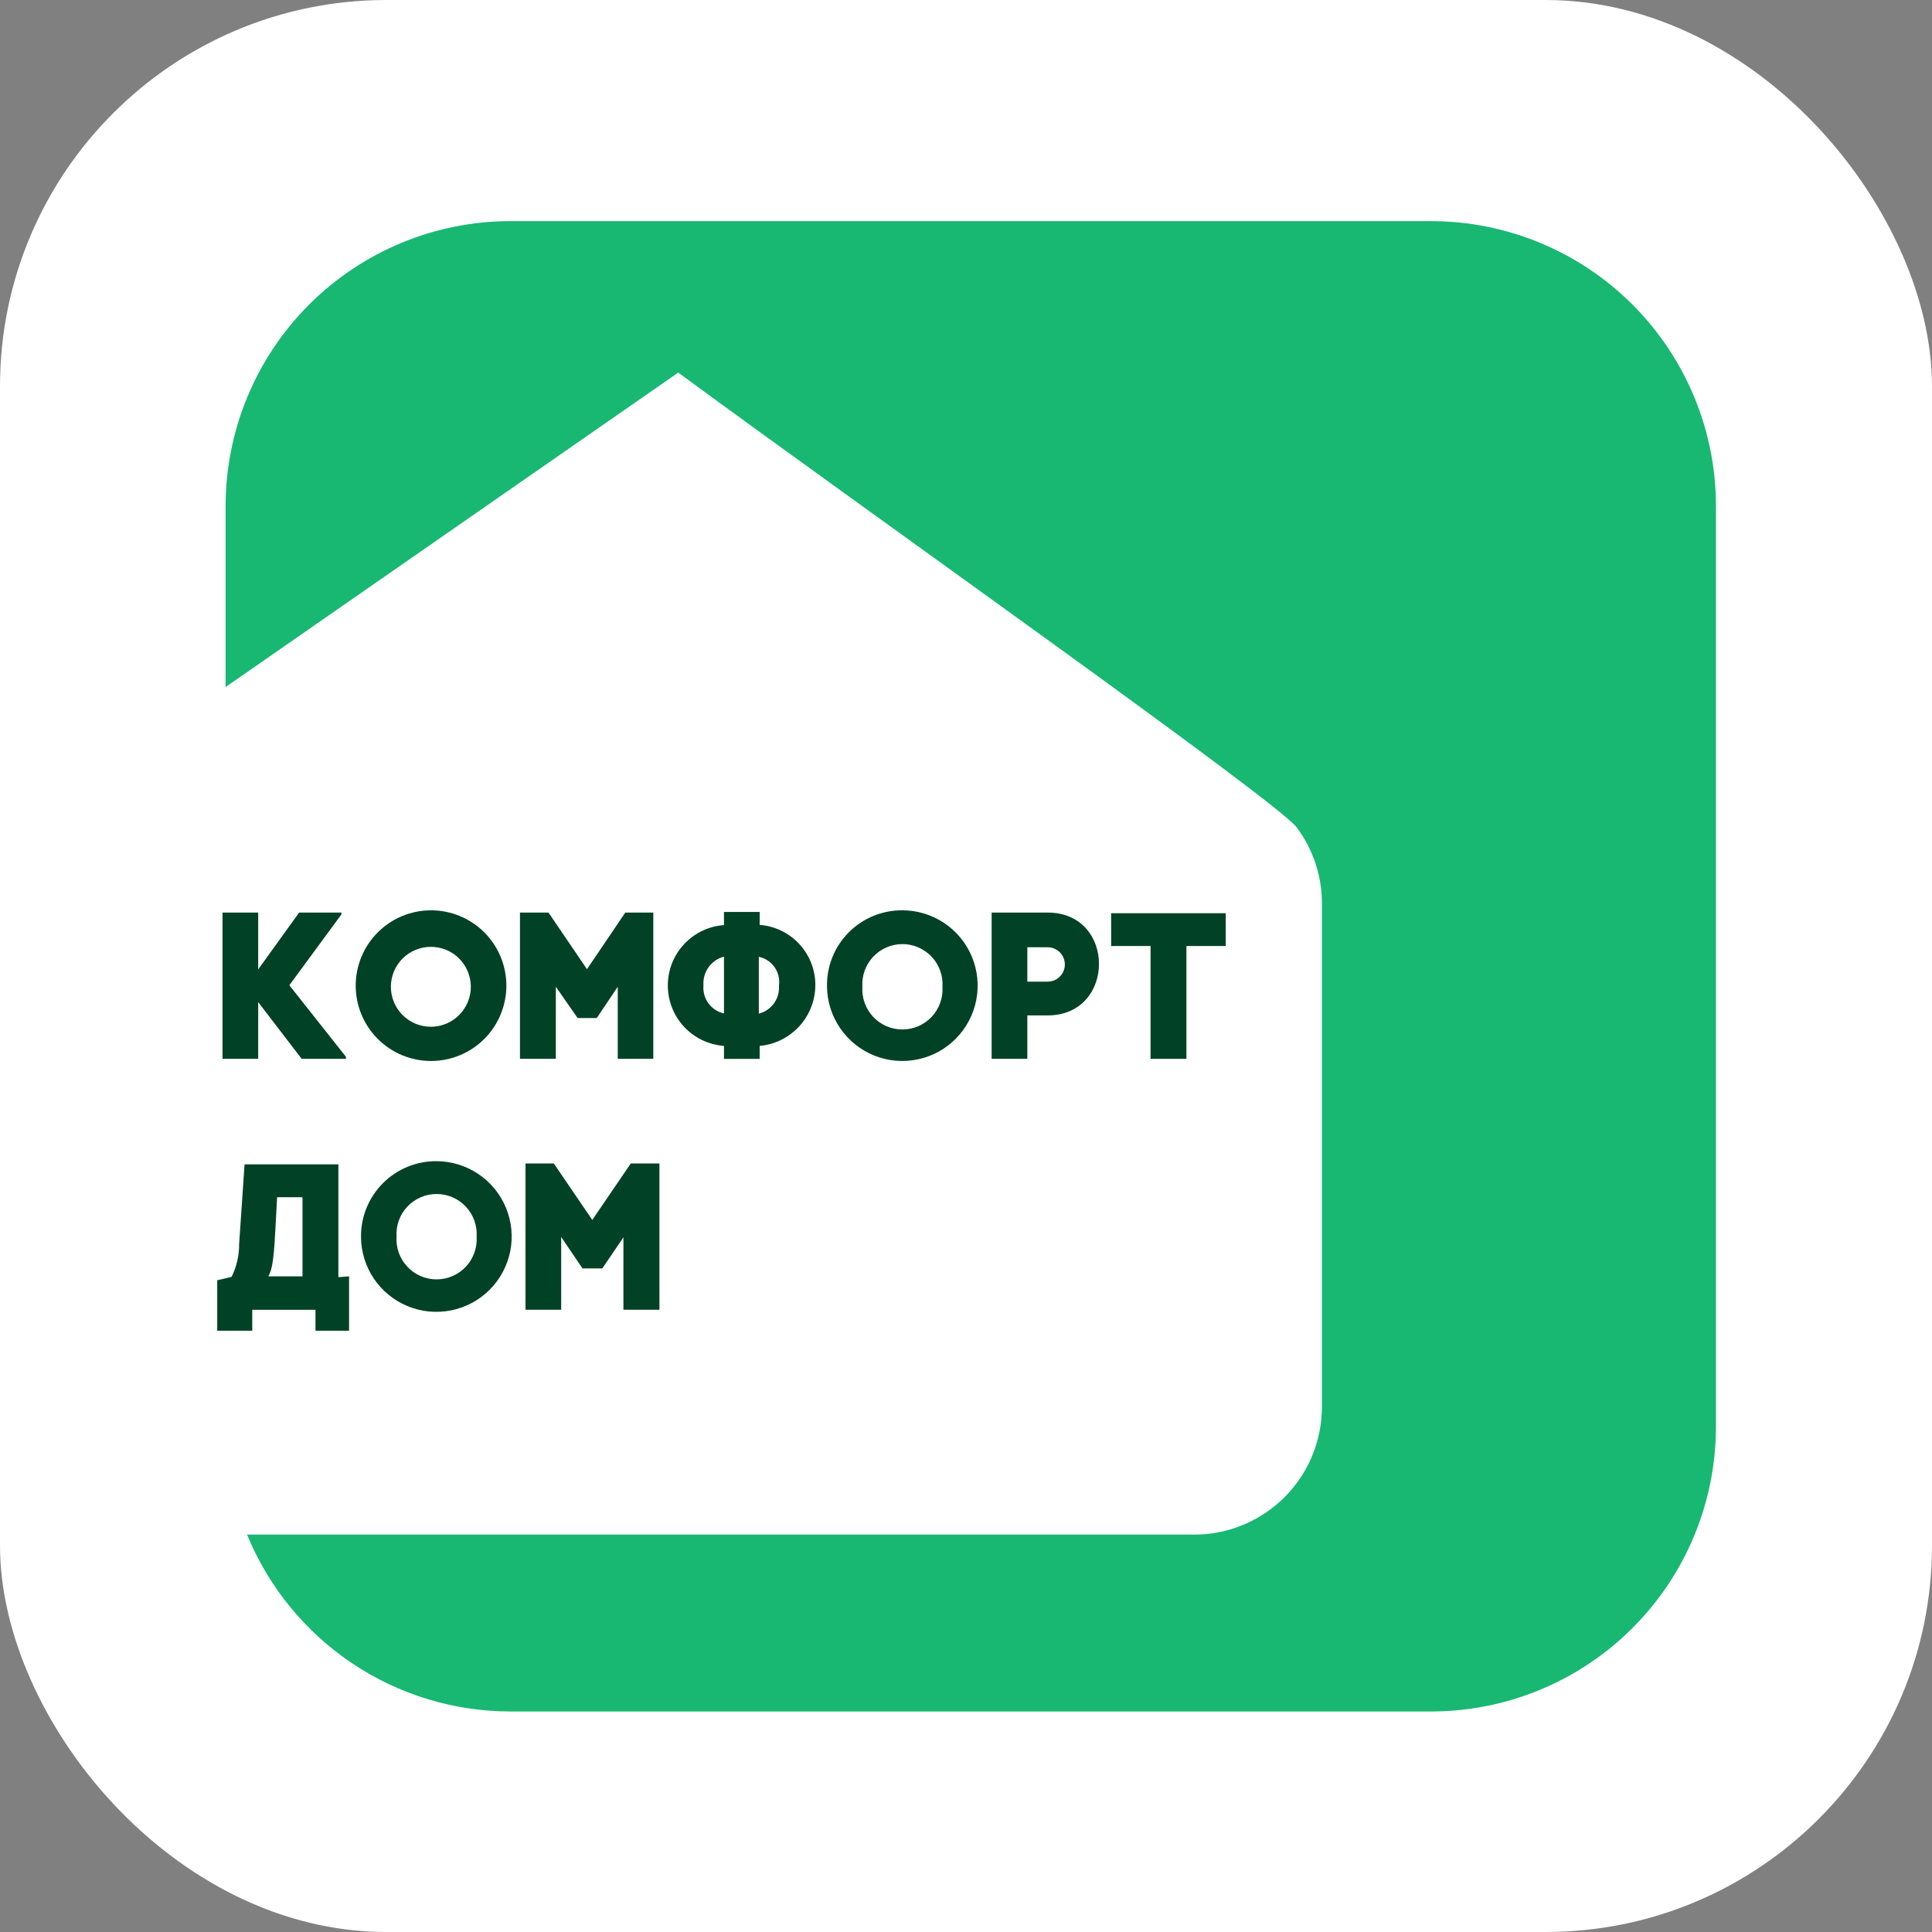 <?xml version="1.0" encoding="UTF-8"?> <svg xmlns="http://www.w3.org/2000/svg" xmlns:xlink="http://www.w3.org/1999/xlink" xmlns:svgjs="http://svgjs.com/svgjs" version="1.1" width="1000" height="1000"><rect width="100%" height="100%" fill="#808080" stroke="none"/><rect width="1000" height="1000" rx="200" ry="200" fill="#ffffff"></rect><g transform="matrix(24.242,0,0,24.242,92.818,96.155)"><svg xmlns="http://www.w3.org/2000/svg" xmlns:xlink="http://www.w3.org/1999/xlink" xmlns:svgjs="http://svgjs.com/svgjs" version="1.1" width="33" height="33"><svg xmlns="http://www.w3.org/2000/svg" width="33" height="33" viewBox="0 0 33 33" fill="none"><path d="M26.725 0.755H7.076C6.277 0.754 5.485 0.911 4.747 1.217C4.008 1.523 3.337 1.971 2.772 2.536C2.206 3.101 1.758 3.772 1.452 4.51C1.146 5.249 0.988 6.04 0.988 6.839V10.703L10.653 3.989C14.65 6.93 23.424 13.127 23.858 13.7C24.214 14.177 24.403 14.759 24.396 15.354V26.072C24.396 26.43 24.325 26.785 24.188 27.116C24.051 27.448 23.85 27.748 23.596 28.002C23.342 28.255 23.041 28.456 22.71 28.593C22.379 28.73 22.023 28.8 21.665 28.799H1.446C1.904 29.917 2.684 30.872 3.686 31.545C4.689 32.218 5.869 32.577 7.076 32.576H26.725C27.524 32.576 28.315 32.419 29.053 32.113C29.792 31.807 30.462 31.359 31.027 30.794C31.592 30.229 32.041 29.558 32.346 28.82C32.652 28.082 32.809 27.291 32.809 26.491V6.839C32.809 5.226 32.168 3.678 31.027 2.537C29.886 1.396 28.339 0.755 26.725 0.755Z" fill="#18B872"></path><path d="M3.457 15.563L2.349 17.07L3.558 18.598V18.64H2.611L1.684 17.43V18.64H0.922V15.518H1.684V16.731L2.558 15.518H3.464L3.457 15.563Z" fill="#014226"></path><path d="M5.374 15.47C5.801 15.47 6.21 15.639 6.512 15.941C6.813 16.242 6.983 16.652 6.983 17.078C6.983 17.505 6.813 17.914 6.512 18.216C6.21 18.517 5.801 18.687 5.374 18.687C4.948 18.687 4.538 18.517 4.237 18.216C3.935 17.914 3.766 17.505 3.766 17.078C3.766 16.652 3.935 16.242 4.237 15.941C4.538 15.639 4.948 15.47 5.374 15.47ZM6.224 17.103C6.224 16.877 6.134 16.659 5.974 16.499C5.814 16.339 5.597 16.25 5.371 16.25C5.144 16.25 4.927 16.339 4.767 16.499C4.607 16.659 4.517 16.877 4.517 17.103C4.517 17.329 4.607 17.546 4.767 17.706C4.927 17.866 5.144 17.956 5.371 17.956C5.597 17.956 5.814 17.866 5.974 17.706C6.134 17.546 6.224 17.329 6.224 17.103Z" fill="#014226"></path><path d="M8.039 18.64H7.273V15.518H7.882L8.704 16.727L9.522 15.518H10.12V18.64H9.361V17.102L8.913 17.77H8.504L8.039 17.102V18.64Z" fill="#014226"></path><path d="M11.629 15.505H12.391V15.781C12.715 15.806 13.018 15.952 13.238 16.191C13.459 16.43 13.581 16.743 13.58 17.068C13.578 17.393 13.456 17.707 13.236 17.947C13.016 18.186 12.715 18.336 12.391 18.365V18.642H11.629V18.365C11.303 18.341 10.998 18.195 10.776 17.956C10.553 17.716 10.43 17.402 10.43 17.075C10.43 16.748 10.553 16.434 10.776 16.194C10.998 15.955 11.303 15.809 11.629 15.785V15.505ZM11.629 17.676V16.459C11.495 16.494 11.379 16.575 11.299 16.686C11.219 16.798 11.181 16.934 11.191 17.072C11.178 17.211 11.218 17.351 11.303 17.463C11.388 17.575 11.511 17.651 11.649 17.676H11.629ZM12.373 17.676C12.504 17.643 12.618 17.565 12.697 17.456C12.776 17.346 12.813 17.213 12.803 17.078C12.823 16.94 12.79 16.8 12.71 16.686C12.63 16.571 12.51 16.492 12.373 16.463V17.676Z" fill="#014226"></path><path d="M15.441 15.47C15.758 15.47 16.067 15.565 16.331 15.741C16.594 15.917 16.8 16.167 16.922 16.46C17.044 16.752 17.076 17.074 17.016 17.385C16.955 17.697 16.804 17.983 16.582 18.208C16.359 18.434 16.075 18.589 15.764 18.653C15.454 18.718 15.132 18.689 14.837 18.571C14.543 18.453 14.291 18.25 14.111 17.989C13.932 17.728 13.833 17.42 13.829 17.103C13.824 16.889 13.862 16.676 13.941 16.477C14.02 16.278 14.139 16.097 14.289 15.945C14.439 15.793 14.619 15.672 14.816 15.591C15.014 15.509 15.226 15.468 15.441 15.47ZM16.294 17.103C16.301 16.986 16.285 16.869 16.245 16.759C16.206 16.648 16.144 16.547 16.064 16.462C15.983 16.377 15.887 16.308 15.779 16.262C15.672 16.215 15.556 16.191 15.439 16.191C15.322 16.191 15.206 16.215 15.098 16.262C14.991 16.308 14.894 16.377 14.814 16.462C14.734 16.547 14.672 16.648 14.633 16.759C14.593 16.869 14.576 16.986 14.584 17.103C14.576 17.22 14.593 17.337 14.633 17.447C14.672 17.557 14.734 17.658 14.814 17.744C14.894 17.829 14.991 17.897 15.098 17.944C15.206 17.99 15.322 18.014 15.439 18.014C15.556 18.014 15.672 17.99 15.779 17.944C15.887 17.897 15.983 17.829 16.064 17.744C16.144 17.658 16.206 17.557 16.245 17.447C16.285 17.337 16.301 17.22 16.294 17.103Z" fill="#014226"></path><path d="M18.54 15.518C20.005 15.518 19.998 17.714 18.54 17.714H18.106V18.64H17.344V15.518H18.54ZM18.54 16.993C18.637 16.993 18.73 16.955 18.799 16.886C18.868 16.817 18.907 16.724 18.907 16.626C18.907 16.529 18.868 16.435 18.799 16.366C18.73 16.298 18.637 16.259 18.54 16.259H18.106V16.993H18.54Z" fill="#014226"></path><path d="M20.737 18.641V16.232H19.895V15.532H22.342V16.232H21.503V18.641H20.737Z" fill="#014226"></path><path d="M3.624 23.285V24.446H2.907V23.999H1.557V24.446H0.809V23.369L1.116 23.296C1.224 23.078 1.279 22.839 1.277 22.596L1.393 20.894H3.396V23.303L3.624 23.285ZM2.63 23.285V21.596H2.088C2.025 22.757 2.022 23.048 1.903 23.285H2.63Z" fill="#014226"></path><path d="M5.494 20.826C5.812 20.828 6.122 20.923 6.386 21.101C6.649 21.278 6.854 21.529 6.975 21.823C7.096 22.117 7.127 22.44 7.065 22.752C7.002 23.063 6.849 23.349 6.624 23.573C6.399 23.798 6.112 23.951 5.801 24.012C5.489 24.074 5.166 24.043 4.873 23.921C4.579 23.8 4.328 23.594 4.151 23.33C3.974 23.066 3.88 22.756 3.879 22.438C3.878 22.226 3.918 22.015 3.999 21.819C4.08 21.622 4.199 21.444 4.349 21.294C4.5 21.144 4.678 21.025 4.875 20.945C5.071 20.865 5.282 20.824 5.494 20.826ZM6.348 22.438C6.355 22.321 6.339 22.204 6.299 22.094C6.259 21.984 6.198 21.883 6.118 21.797C6.037 21.712 5.941 21.644 5.833 21.597C5.726 21.551 5.61 21.527 5.493 21.527C5.376 21.527 5.26 21.551 5.152 21.597C5.045 21.644 4.948 21.712 4.868 21.797C4.788 21.883 4.726 21.984 4.686 22.094C4.647 22.204 4.63 22.321 4.638 22.438C4.63 22.555 4.647 22.672 4.686 22.782C4.726 22.893 4.788 22.994 4.868 23.079C4.948 23.165 5.045 23.233 5.152 23.279C5.26 23.326 5.376 23.35 5.493 23.35C5.61 23.35 5.726 23.326 5.833 23.279C5.941 23.233 6.037 23.165 6.118 23.079C6.198 22.994 6.259 22.893 6.299 22.782C6.339 22.672 6.355 22.555 6.348 22.438Z" fill="#014226"></path><path d="M8.153 23.998H7.391V20.875H7.996L8.817 22.081L9.639 20.875H10.251V23.998H9.482V22.452L9.031 23.116H8.608L8.153 22.445V23.998Z" fill="#014226"></path></svg></svg></g></svg> 